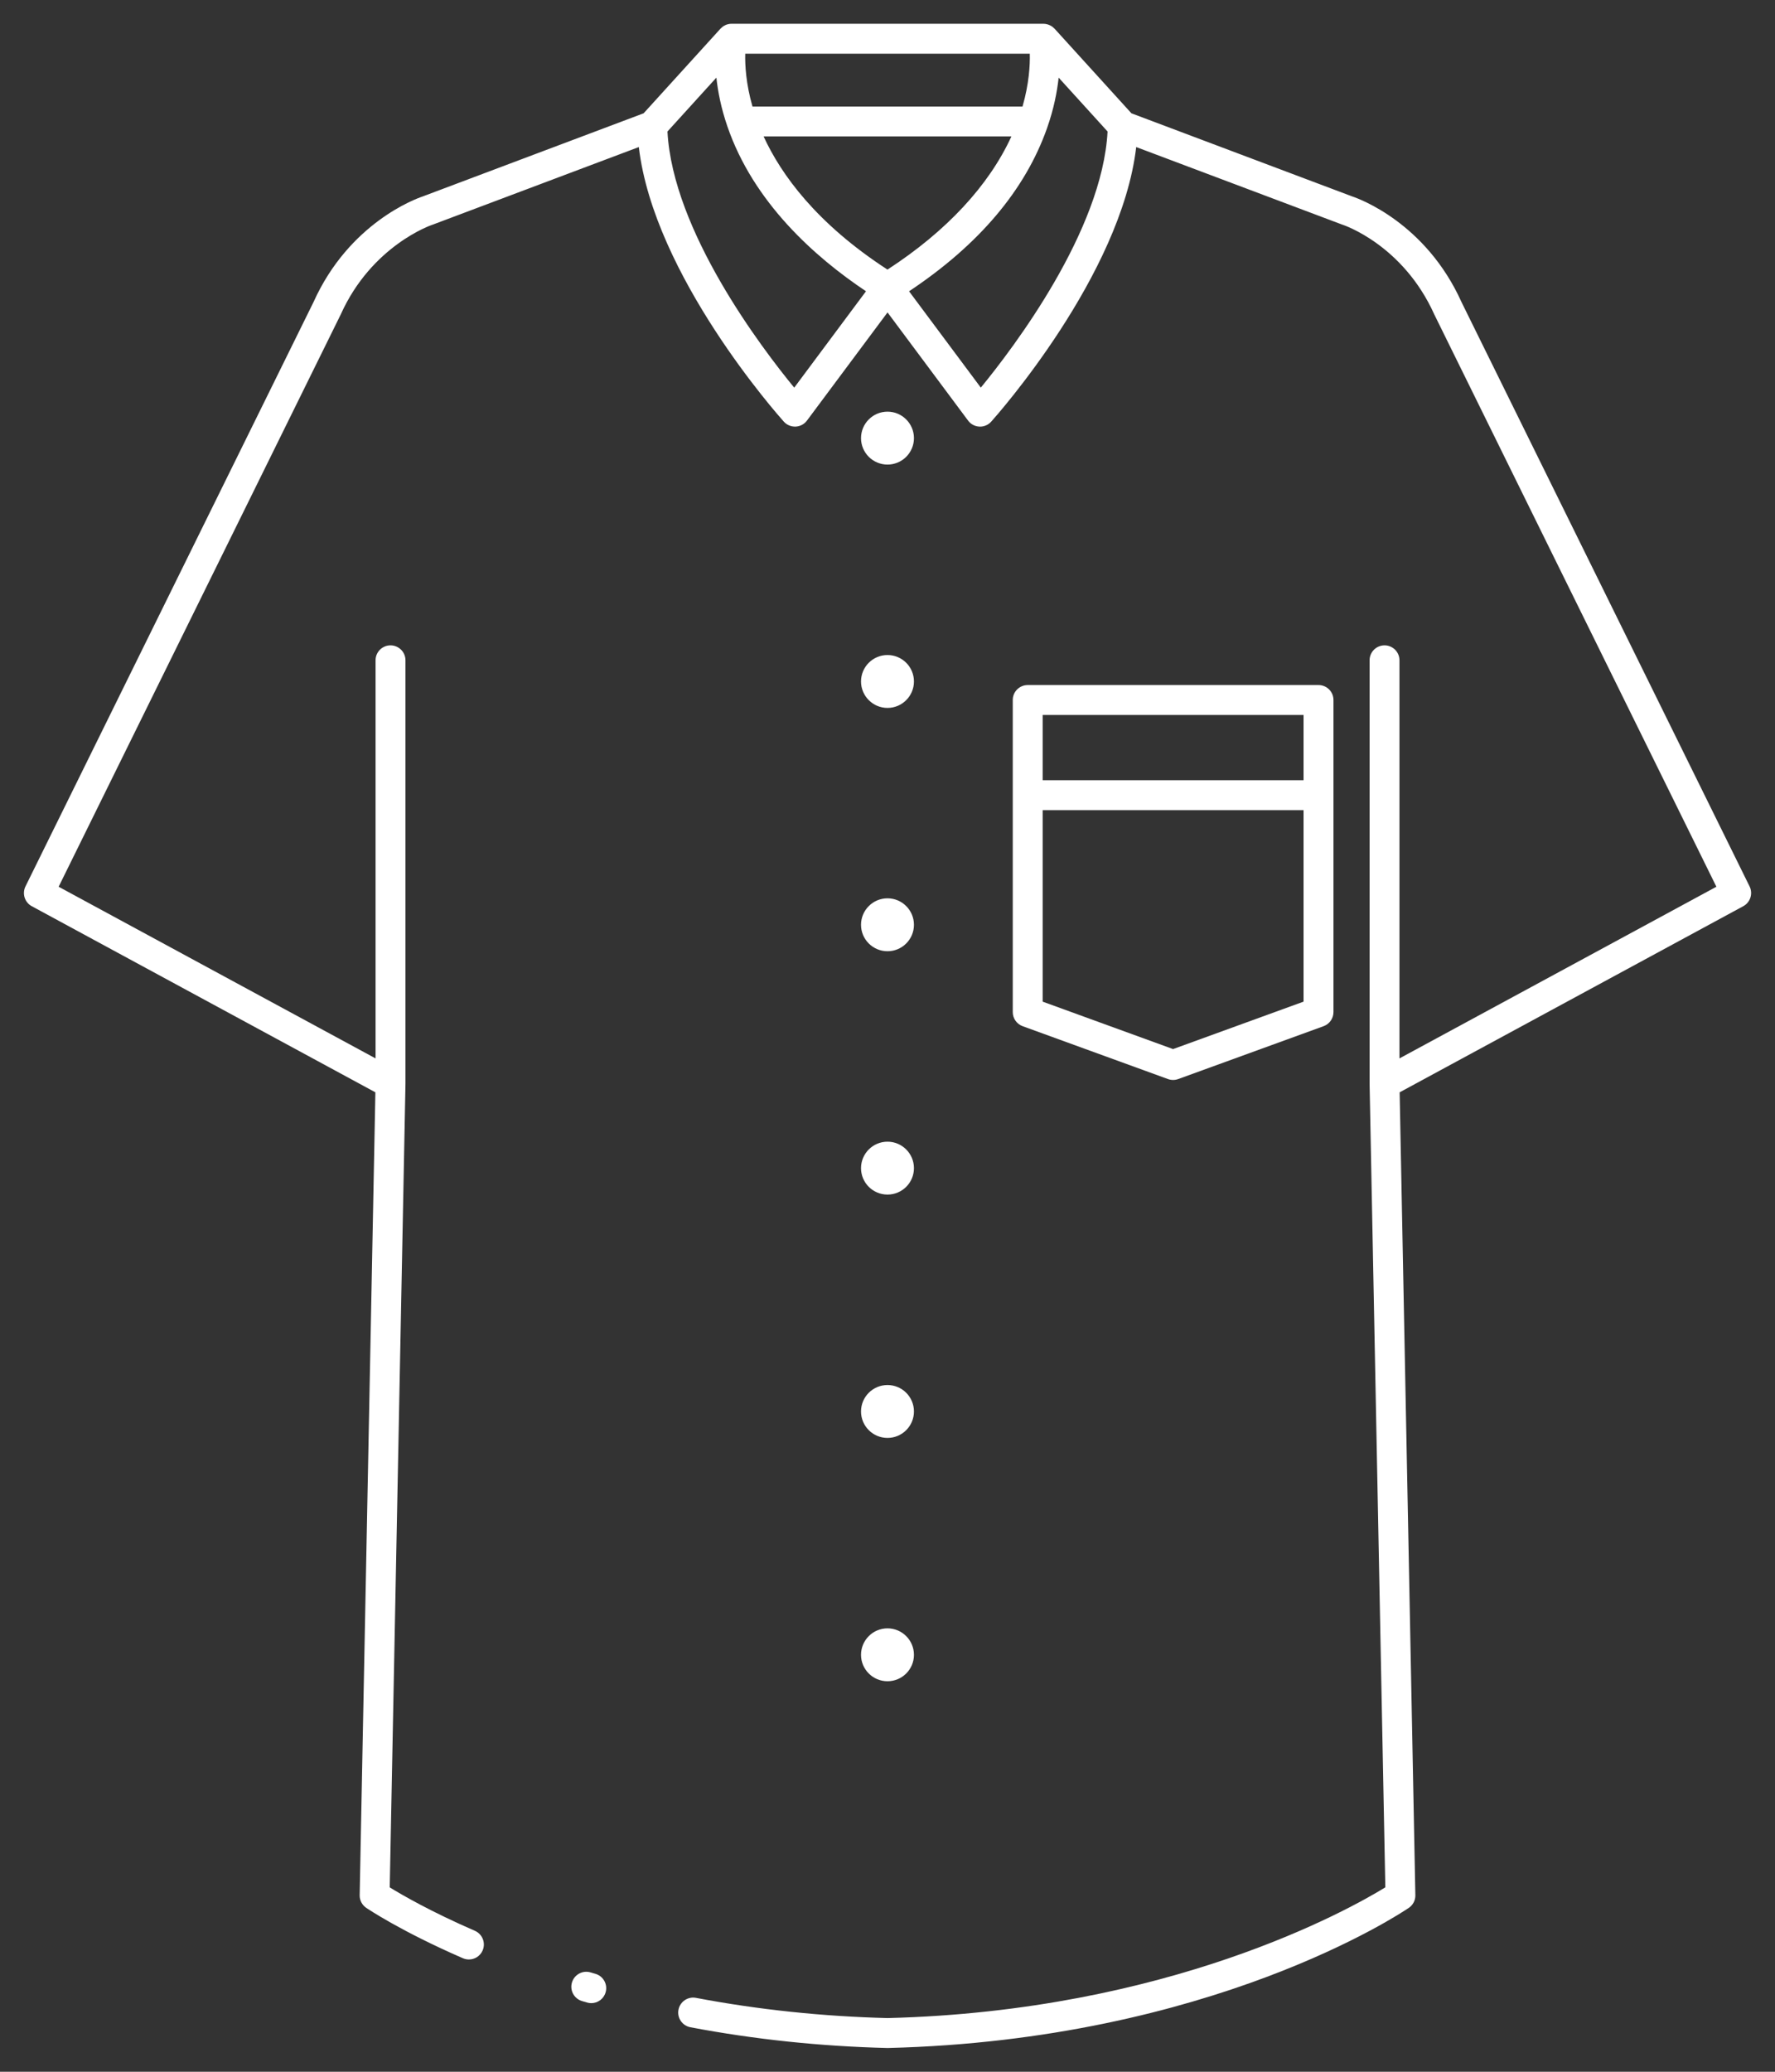 <svg width="60" height="70" viewBox="0 0 60 70" fill="none" xmlns="http://www.w3.org/2000/svg">
<rect x="0" y="0" width="60" height="70" fill="#333333" stroke="none"/>
<path d="M30 15.697C30.493 15.697 30.894 15.297 30.894 14.804C30.894 14.31 30.493 13.909 30 13.909C29.506 13.909 29.105 14.31 29.105 14.804C29.105 15.297 29.506 15.697 30 15.697Z" fill="white"/>
<path d="M30 23.919C30.493 23.919 30.894 23.518 30.894 23.025C30.894 22.531 30.493 22.132 30 22.132C29.506 22.132 29.105 22.531 29.105 23.025C29.105 23.518 29.506 23.919 30 23.919Z" fill="white"/>
<path d="M30 32.14C30.493 32.14 30.894 31.74 30.894 31.247C30.894 30.753 30.493 30.352 30 30.352C29.506 30.352 29.105 30.753 29.105 31.247C29.105 31.74 29.506 32.14 30 32.14Z" fill="white"/>
<path d="M30 40.362C30.493 40.362 30.894 39.963 30.894 39.469C30.894 38.976 30.493 38.575 30 38.575C29.506 38.575 29.105 38.976 29.105 39.469C29.105 39.963 29.506 40.362 30 40.362Z" fill="white"/>
<path d="M30 48.584C30.493 48.584 30.894 48.184 30.894 47.69C30.894 47.196 30.493 46.797 30 46.797C29.506 46.797 29.105 47.196 29.105 47.69C29.105 48.184 29.506 48.584 30 48.584Z" fill="white"/>
<path d="M30 56.805C30.493 56.805 30.894 56.406 30.894 55.913C30.894 55.419 30.493 55.018 30 55.018C29.506 55.018 29.105 55.419 29.105 55.913C29.105 56.406 29.506 56.805 30 56.805Z" fill="white"/>
<path d="M59.141 29.95L54.127 19.784L53.379 18.268L51.883 15.236L49.404 10.209C48.198 7.53 45.939 6.714 45.719 6.641L38.245 3.828L35.647 0.969C35.645 0.966 35.641 0.964 35.638 0.961C35.626 0.948 35.612 0.936 35.598 0.925C35.586 0.914 35.574 0.903 35.56 0.894C35.549 0.886 35.538 0.881 35.526 0.874C35.45 0.83 35.364 0.803 35.273 0.803H24.728C24.727 0.803 24.727 0.803 24.727 0.803C24.656 0.803 24.589 0.818 24.527 0.845C24.518 0.849 24.509 0.855 24.5 0.86C24.479 0.87 24.458 0.881 24.439 0.895C24.429 0.902 24.42 0.91 24.411 0.918C24.394 0.932 24.377 0.946 24.362 0.961C24.36 0.964 24.356 0.966 24.354 0.969L21.756 3.828L14.282 6.64C14.062 6.714 11.803 7.529 10.597 10.208L0.861 29.95C0.741 30.194 0.835 30.489 1.073 30.618L12.689 36.907L12.158 64.034C12.154 64.204 12.238 64.365 12.379 64.461C12.426 64.493 13.552 65.254 15.649 66.165C15.715 66.193 15.783 66.206 15.85 66.206C16.045 66.206 16.231 66.093 16.314 65.902C16.425 65.646 16.308 65.349 16.052 65.237C14.573 64.595 13.59 64.026 13.174 63.77L13.706 36.618C13.706 36.616 13.705 36.614 13.705 36.612C13.705 36.611 13.706 36.61 13.706 36.609V22.31C13.706 22.031 13.479 21.805 13.2 21.805C12.921 21.805 12.695 22.031 12.695 22.31V35.761L1.982 29.961L11.507 10.647C11.51 10.642 11.513 10.636 11.515 10.631C12.564 8.292 14.586 7.604 14.604 7.598C14.612 7.596 14.62 7.593 14.628 7.59L21.594 4.969C22.104 9.308 26.308 14.037 26.496 14.247C26.592 14.354 26.729 14.414 26.872 14.414C26.88 14.414 26.888 14.414 26.895 14.414C27.047 14.407 27.187 14.332 27.277 14.211L30.001 10.556L32.724 14.211C32.814 14.333 32.954 14.407 33.106 14.414C33.113 14.414 33.121 14.415 33.129 14.415C33.272 14.415 33.409 14.354 33.505 14.247C33.693 14.037 37.897 9.308 38.407 4.969L45.373 7.59C45.381 7.593 45.389 7.596 45.397 7.598C45.417 7.605 47.428 8.273 48.486 10.631C48.489 10.636 48.491 10.642 48.494 10.647L50.977 15.683L52.472 18.715L53.22 20.231L58.019 29.961L47.306 35.761V22.31C47.306 22.031 47.08 21.805 46.801 21.805C46.522 21.805 46.296 22.031 46.296 22.31V36.609C46.296 36.61 46.296 36.611 46.296 36.612C46.296 36.614 46.296 36.616 46.296 36.619L46.828 63.769C45.605 64.519 39.508 67.95 30.001 68.186C27.805 68.131 25.626 67.902 23.525 67.503C23.251 67.451 22.986 67.631 22.934 67.906C22.882 68.18 23.063 68.444 23.337 68.496C25.495 68.906 27.733 69.141 29.988 69.197C29.992 69.197 29.997 69.197 30.001 69.197C30.005 69.197 30.009 69.197 30.013 69.197C40.939 68.928 47.355 64.644 47.623 64.461C47.764 64.365 47.847 64.204 47.843 64.034L47.312 36.907L58.928 30.618C59.166 30.489 59.261 30.194 59.141 29.95ZM25.191 1.814H34.81C34.82 2.198 34.786 2.827 34.564 3.6H25.436C25.215 2.828 25.181 2.197 25.191 1.814ZM26.847 13.098C25.744 11.755 22.742 7.809 22.562 4.443L24.216 2.623C24.266 3.089 24.373 3.647 24.587 4.269C25.469 6.837 27.534 8.679 29.273 9.841L26.847 13.098ZM29.999 9.109C27.597 7.549 26.404 5.898 25.812 4.61H34.188C33.424 6.274 31.991 7.815 29.999 9.109ZM33.154 13.097L30.729 9.842C33.085 8.275 34.652 6.425 35.391 4.336C35.62 3.687 35.733 3.105 35.785 2.623L37.439 4.443C37.26 7.806 34.257 11.754 33.154 13.097Z" fill="white"/>
<path d="M20.121 66.689C20.068 66.674 20.016 66.659 19.966 66.644C19.7 66.562 19.417 66.712 19.335 66.979C19.253 67.246 19.403 67.528 19.67 67.61C19.728 67.628 19.789 67.646 19.852 67.663C19.897 67.676 19.942 67.682 19.987 67.682C20.208 67.682 20.412 67.535 20.473 67.311C20.548 67.042 20.39 66.764 20.121 66.689Z" fill="white"/>
<path d="M39.481 36.459C39.536 36.479 39.595 36.489 39.653 36.489C39.712 36.489 39.77 36.479 39.826 36.459L44.742 34.672C44.942 34.599 45.075 34.409 45.075 34.197V26.867V23.651C45.075 23.372 44.848 23.146 44.569 23.146H34.74C34.461 23.146 34.234 23.372 34.234 23.651V26.867V34.197C34.234 34.409 34.367 34.599 34.567 34.672L39.481 36.459ZM35.245 24.157H44.064V26.362H35.245V24.157ZM35.245 27.372H44.064V33.843L39.653 35.446L35.245 33.843V27.372Z" fill="white"/>
</svg>
